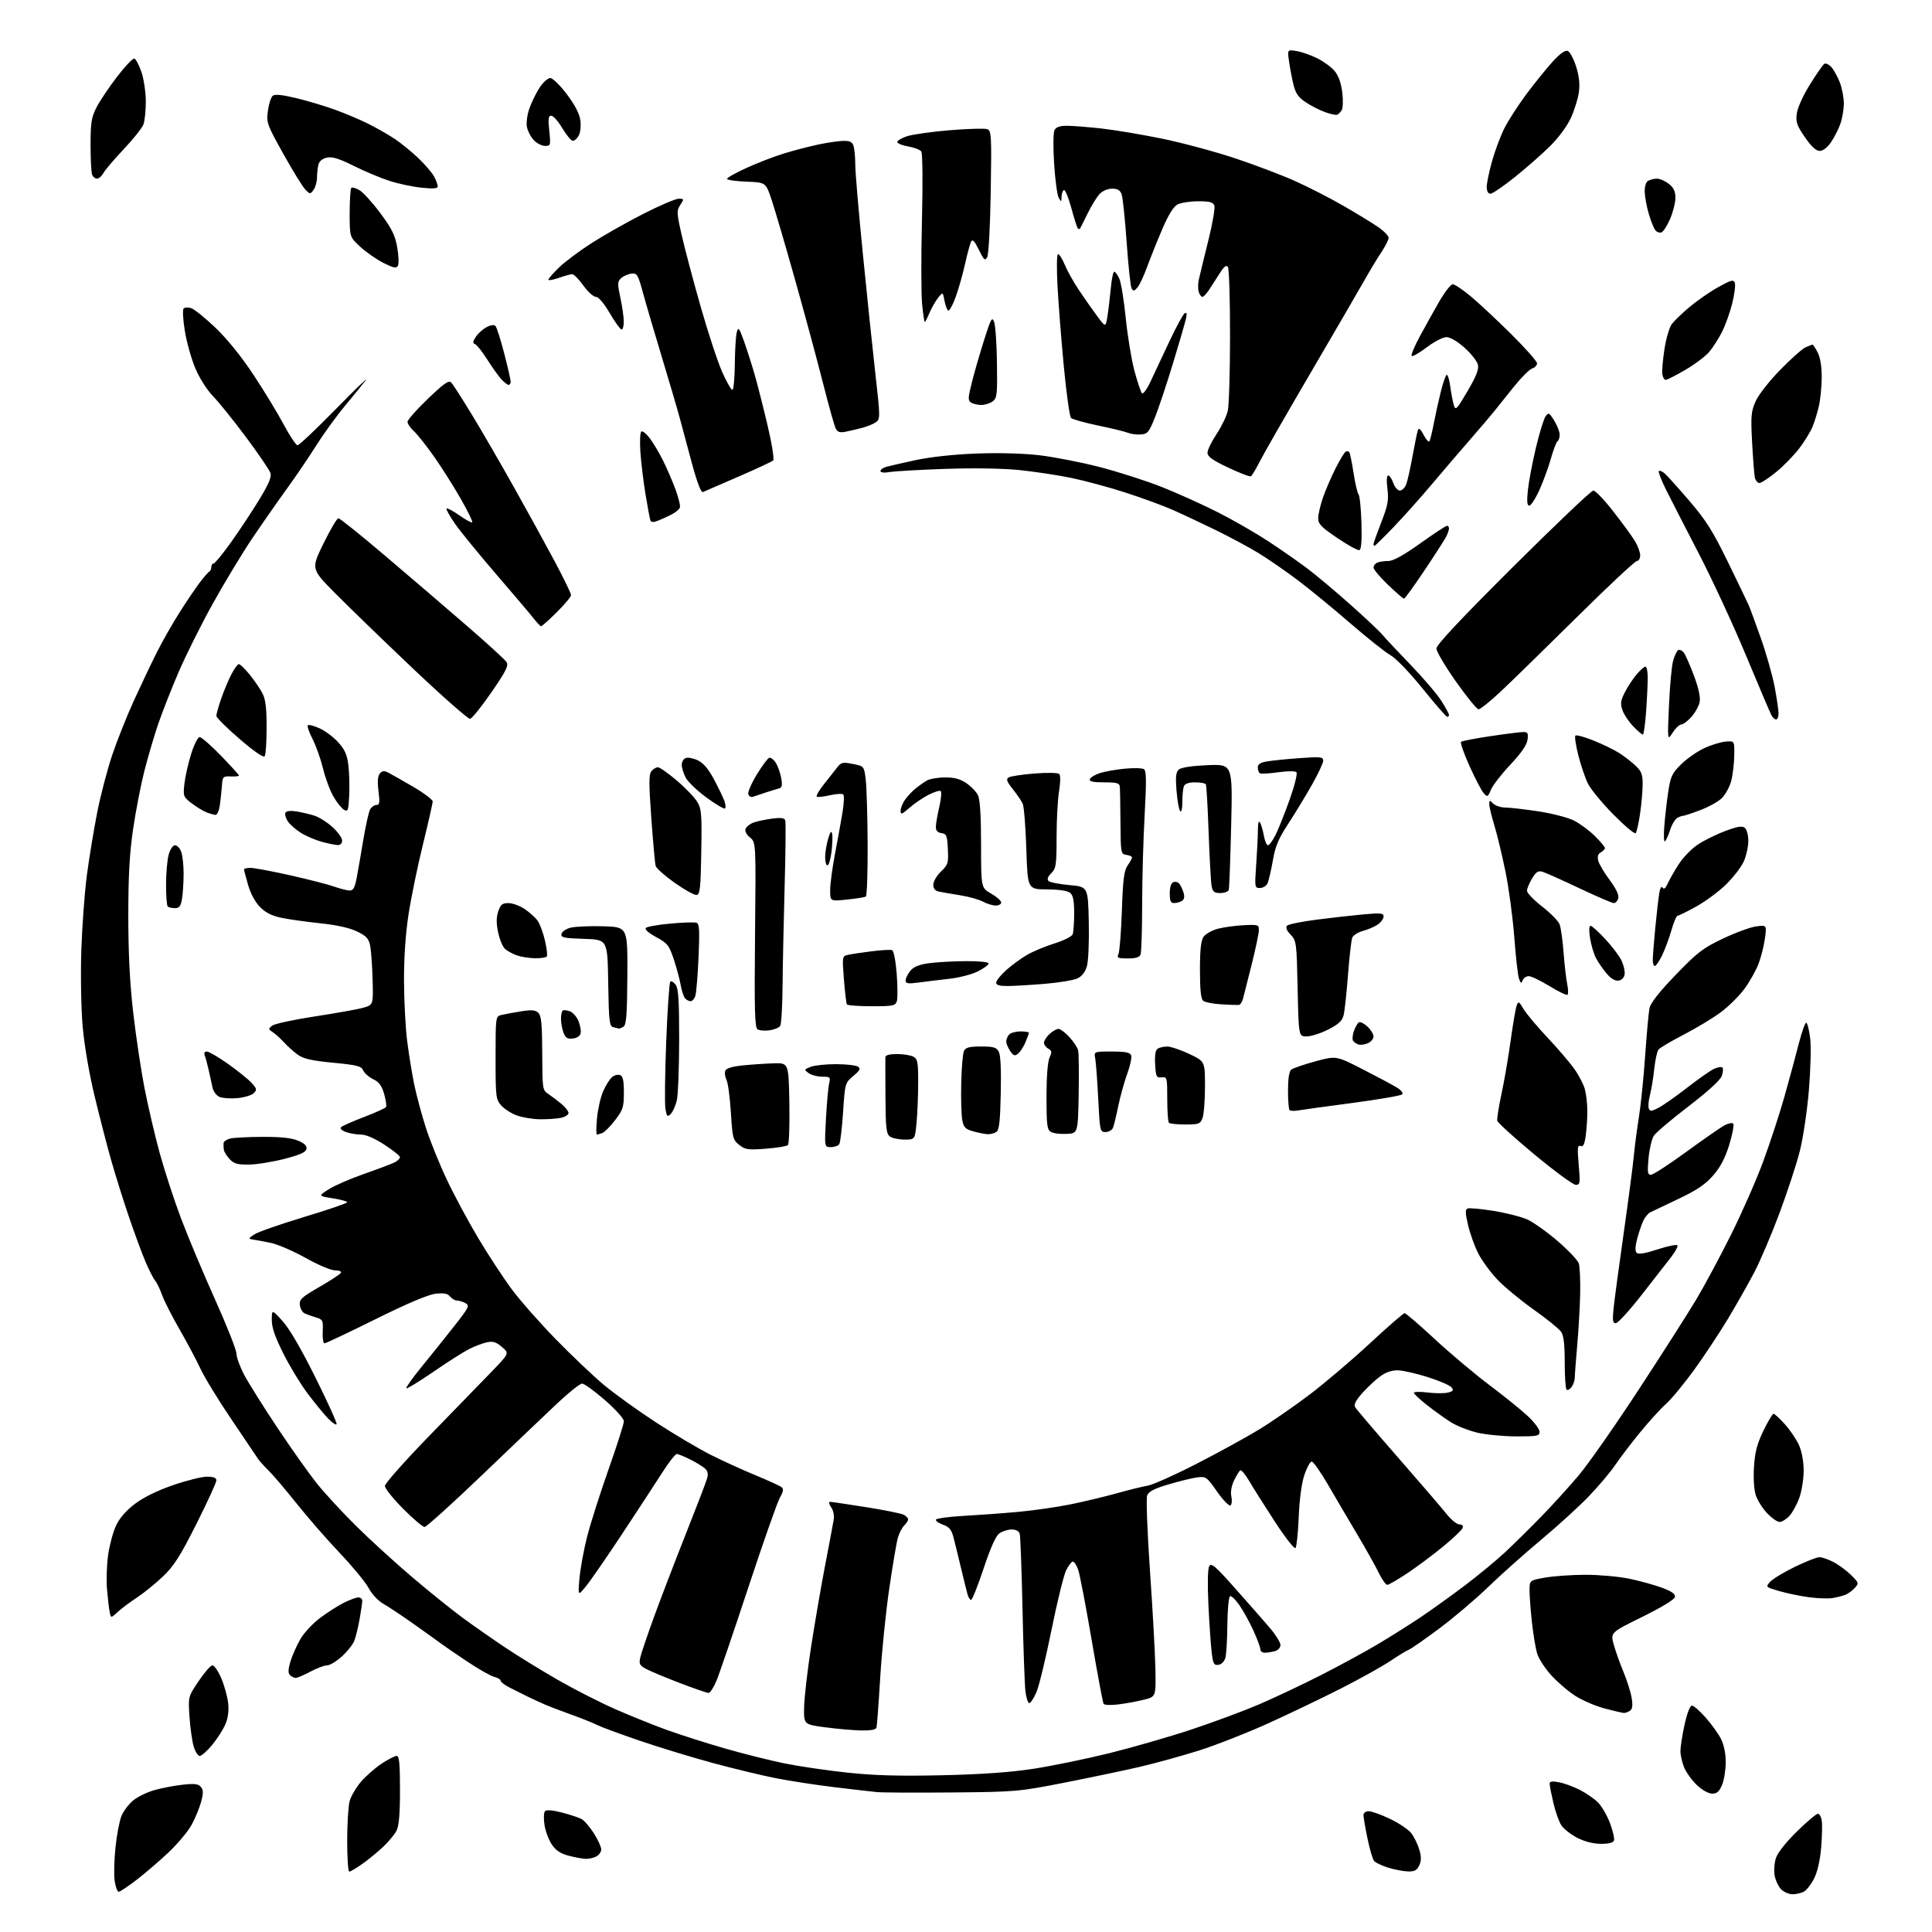 <?xml version="1.0" encoding="UTF-8" standalone="no"?>
<svg 
  version="1.1" 
  xmlns="http://www.w3.org/2000/svg" 
  xmlns:xlink="http://www.w3.org/1999/xlink" 
  xmlns:svg="http://www.w3.org/2000/svg"
  xmlns:rdf="http://www.w3.org/1999/02/22-rdf-syntax-ns#"
  xmlns:cc="http://creativecommons.org/ns#"
  xmlns:dc="http://purl.org/dc/elements/1.1/"
  viewBox="0 0 768 768"
  width="768"
  height="768"
>
<style>svg {background-color: white; }</style>"
<path stroke="none" fill="black" fill-rule="evenodd" d="M712.57,753.00C711.15,753.00 709.13,752.13 708.06,751.06C706.99,749.99 705.82,747.54 705.46,745.62C705.10,743.70 705.33,740.53 705.97,738.58C706.68,736.45 710.00,732.25 714.32,728.02C718.27,724.16 722.01,721.00 722.64,721.00C723.26,721.00 723.96,722.27 724.19,723.83C724.42,725.38 724.29,730.25 723.92,734.64C723.49,739.64 722.44,744.18 721.11,746.78C719.95,749.06 718.12,751.40 717.06,751.97C716.00,752.53 713.98,753.00 712.57,753.00zM47.19,752.00C46.66,752.00 45.94,750.09 45.59,747.75C45.24,745.41 45.38,739.41 45.90,734.40C46.42,729.40 47.50,723.75 48.29,721.85C49.08,719.96 51.13,717.22 52.85,715.78C54.57,714.33 58.34,712.47 61.24,711.64C64.13,710.80 69.22,709.82 72.54,709.46C77.33,708.93 78.84,709.11 79.85,710.32C80.84,711.52 80.87,712.78 79.97,716.17C79.34,718.55 77.65,722.66 76.22,725.31C74.79,727.95 70.66,732.91 67.04,736.32C63.43,739.73 57.70,744.65 54.31,747.26C50.92,749.87 47.72,752.00 47.19,752.00zM138.85,744.00C138.38,744.00 138.00,738.49 138.01,731.75C138.01,725.01 138.46,717.90 139.00,715.93C139.55,713.97 141.57,710.53 143.49,708.28C145.41,706.04 149.09,702.80 151.67,701.10C154.24,699.39 156.94,698.00 157.67,698.00C158.71,698.00 159.00,700.95 159.00,711.55C159.00,721.31 158.60,725.86 157.58,727.80C156.80,729.28 154.44,732.13 152.33,734.13C150.22,736.12 146.52,739.16 144.10,740.88C141.68,742.59 139.32,744.00 138.85,744.00zM559.77,743.93C557.97,743.89 554.42,743.22 551.88,742.44C549.34,741.65 546.79,740.45 546.22,739.76C545.65,739.07 544.46,735.03 543.59,730.79C542.72,726.55 542.00,722.39 542.00,721.54C542.00,720.64 542.88,720.00 544.11,720.00C545.27,720.00 549.07,721.36 552.56,723.03C556.04,724.69 559.82,727.23 560.95,728.66C562.08,730.10 563.52,733.01 564.16,735.14C565.03,738.04 565.03,739.63 564.18,741.50C563.29,743.45 562.33,743.98 559.77,743.93zM232.82,738.92C231.54,738.88 228.49,738.31 226.03,737.67C222.80,736.82 220.95,735.58 219.33,733.18C218.10,731.35 216.80,727.83 216.43,725.35C216.05,722.88 216.17,720.43 216.67,719.93C217.24,719.36 219.85,719.59 223.38,720.51C226.56,721.34 230.06,722.50 231.15,723.08C232.24,723.66 234.45,726.22 236.07,728.77C237.68,731.31 239.00,734.19 239.00,735.16C239.00,736.13 238.13,737.40 237.07,737.96C236.00,738.53 234.09,738.96 232.82,738.92zM636.28,732.95C633.26,732.92 629.81,732.03 626.90,730.51C624.38,729.20 621.56,726.98 620.65,725.59C619.74,724.19 618.32,720.23 617.51,716.78C616.70,713.32 616.02,709.89 616.01,709.14C616.00,708.11 616.90,707.95 619.69,708.47C621.73,708.85 625.44,710.20 627.95,711.48C630.46,712.75 633.73,715.01 635.22,716.50C636.71,717.99 638.87,721.71 640.01,724.76C641.16,727.82 641.86,730.92 641.58,731.66C641.24,732.53 639.39,732.98 636.28,732.95zM378.50,712.53C364.20,712.66 350.70,712.59 348.50,712.38C346.30,712.16 338.65,711.28 331.50,710.41C324.35,709.55 314.00,707.96 308.50,706.88C303.00,705.80 291.75,703.09 283.50,700.86C275.25,698.63 262.12,694.63 254.33,691.97C246.53,689.31 238.88,686.48 237.33,685.69C235.77,684.89 231.14,683.04 227.03,681.56C222.92,680.09 218.08,678.23 216.28,677.44C214.47,676.65 211.38,675.21 209.40,674.25C207.42,673.29 204.27,671.71 202.40,670.74C200.53,669.78 199.00,668.59 199.00,668.10C199.00,667.61 197.85,666.93 196.44,666.57C195.03,666.22 190.19,663.47 185.69,660.46C181.18,657.46 176.38,654.15 175.00,653.12C173.62,652.09 168.76,648.60 164.18,645.37C159.61,642.14 154.28,638.60 152.33,637.50C150.32,636.37 147.81,633.67 146.52,631.26C145.28,628.93 140.15,622.70 135.13,617.42C130.11,612.14 122.35,603.25 117.90,597.66C113.44,592.07 108.38,586.12 106.65,584.44C104.92,582.75 103.05,580.66 102.50,579.80C101.95,578.93 97.26,571.99 92.09,564.36C86.91,556.74 81.31,547.58 79.64,544.00C77.97,540.42 74.18,533.31 71.23,528.19C68.28,523.07 65.21,517.01 64.41,514.74C63.60,512.46 62.36,509.90 61.65,509.05C60.94,508.20 59.21,504.80 57.81,501.50C56.40,498.20 53.42,490.10 51.18,483.50C48.93,476.90 45.76,466.77 44.13,461.00C42.50,455.23 39.54,443.77 37.56,435.54C35.44,426.75 33.50,415.42 32.86,408.04C32.25,401.09 32.01,387.70 32.32,378.00C32.63,368.38 33.62,354.88 34.52,348.00C35.43,341.12 37.28,329.88 38.63,323.00C39.99,316.12 42.69,305.79 44.64,300.03C46.58,294.27 50.44,284.60 53.21,278.53C55.98,272.46 60.05,263.90 62.25,259.50C64.46,255.10 68.55,247.90 71.34,243.50C74.13,239.10 77.79,233.70 79.46,231.50C81.13,229.30 82.84,227.35 83.25,227.17C83.66,226.98 84.00,226.20 84.00,225.42C84.00,224.64 84.41,224.00 84.90,224.00C85.40,224.00 88.47,220.27 91.73,215.71C94.99,211.16 100.03,203.55 102.93,198.81C106.81,192.45 108.02,189.62 107.51,188.04C107.14,186.86 102.76,180.44 97.79,173.77C92.82,167.11 86.89,159.74 84.62,157.41C82.24,154.96 79.29,150.31 77.63,146.37C76.06,142.63 74.18,135.95 73.47,131.53C72.75,127.11 72.53,123.12 72.98,122.65C73.43,122.18 74.79,122.12 76.00,122.50C77.21,122.88 81.52,126.35 85.57,130.20C90.17,134.57 95.84,141.56 100.65,148.82C104.89,155.21 110.34,164.17 112.76,168.72C115.18,173.27 117.67,177.00 118.28,177.00C118.90,177.00 125.69,170.59 133.37,162.75C141.05,154.91 146.47,149.67 145.42,151.10C144.36,152.53 140.71,157.04 137.31,161.11C133.90,165.18 128.71,172.33 125.76,177.01C122.82,181.68 117.48,189.55 113.88,194.50C110.29,199.45 104.13,208.29 100.18,214.15C96.24,220.01 89.24,231.59 84.64,239.87C80.03,248.16 73.88,260.47 70.98,267.22C68.08,273.97 64.41,283.32 62.82,288.00C61.23,292.68 58.79,301.00 57.38,306.50C55.98,312.00 53.98,322.35 52.92,329.50C51.50,339.15 51.01,348.04 51.00,364.00C51.00,378.85 51.60,390.76 52.95,402.50C54.02,411.85 56.05,425.40 57.46,432.62C58.87,439.83 61.58,451.43 63.49,458.39C65.40,465.35 69.20,477.00 71.94,484.27C74.68,491.55 80.76,506.05 85.46,516.50C90.16,526.95 94.00,536.67 94.00,538.11C94.00,539.54 95.40,543.37 97.12,546.61C98.84,549.85 104.74,559.25 110.24,567.50C115.73,575.75 122.74,585.65 125.80,589.50C128.86,593.35 135.91,601.00 141.46,606.50C147.01,612.00 157.16,621.26 164.02,627.08C170.88,632.91 179.88,640.14 184.00,643.16C188.12,646.19 195.65,651.44 200.71,654.83C205.78,658.23 215.33,664.10 221.93,667.88C228.53,671.66 238.79,676.88 244.72,679.48C250.65,682.08 259.77,685.76 265.00,687.65C270.23,689.55 280.57,692.85 288.00,694.99C295.43,697.13 306.18,699.83 311.90,700.99C317.61,702.15 328.86,703.80 336.90,704.65C347.69,705.80 357.50,706.07 374.50,705.69C390.31,705.33 401.66,704.53 410.82,703.12C418.14,701.99 431.64,699.22 440.82,696.96C449.99,694.69 464.70,690.46 473.50,687.54C482.30,684.62 494.45,680.11 500.50,677.52C506.55,674.92 517.58,669.71 525.00,665.94C532.42,662.16 542.69,656.58 547.82,653.52C552.94,650.47 560.59,645.65 564.82,642.81C569.04,639.97 576.89,634.33 582.26,630.28C587.63,626.22 594.91,620.21 598.43,616.92C601.95,613.62 608.43,607.23 612.82,602.71C617.22,598.20 623.89,590.84 627.66,586.36C631.42,581.89 642.12,566.59 651.43,552.36C660.74,538.14 671.02,522.04 674.27,516.59C677.52,511.14 683.69,499.66 687.97,491.09C692.26,482.52 698.03,469.43 700.79,462.00C703.54,454.57 707.38,442.88 709.32,436.00C711.26,429.12 713.85,419.58 715.07,414.78C716.29,409.98 717.64,406.28 718.07,406.55C718.51,406.81 719.18,409.61 719.58,412.77C719.98,415.92 719.74,425.20 719.06,433.38C718.38,441.57 716.75,452.48 715.44,457.63C714.14,462.78 710.50,473.86 707.37,482.25C704.24,490.64 699.74,501.20 697.38,505.72C695.01,510.24 690.30,518.57 686.90,524.22C683.51,529.87 677.44,539.03 673.43,544.57C669.41,550.11 664.39,556.19 662.27,558.07C660.14,559.96 655.46,565.10 651.87,569.50C648.28,573.90 643.83,579.75 641.97,582.50C640.12,585.25 635.43,590.80 631.55,594.84C627.67,598.87 619.10,606.68 612.50,612.19C605.90,617.70 596.45,626.13 591.50,630.93C586.55,635.72 577.78,643.15 572.02,647.44C566.25,651.73 560.85,655.49 560.02,655.79C559.18,656.10 555.86,658.12 552.63,660.29C549.40,662.46 540.63,667.35 533.13,671.16C525.63,674.97 512.63,681.20 504.24,685.01C495.84,688.82 483.47,693.68 476.74,695.82C470.01,697.95 459.32,700.90 453.00,702.37C446.68,703.83 433.18,706.67 423.00,708.66C404.96,712.20 403.85,712.30 378.50,712.53zM680.62,713.00C679.18,713.00 676.65,711.59 674.58,709.64C672.62,707.79 670.34,704.65 669.51,702.67C668.68,700.69 668.00,697.71 668.00,696.06C668.00,694.41 668.74,689.67 669.65,685.53C670.65,681.01 671.81,678.00 672.57,678.00C673.26,678.00 675.71,680.14 678.02,682.75C680.32,685.36 683.06,689.17 684.10,691.21C685.29,693.54 686.00,696.99 686.00,700.49C686.00,703.56 685.35,707.62 684.55,709.53C683.45,712.17 682.51,713.00 680.62,713.00zM79.43,698.00C78.69,698.00 77.60,696.31 76.99,694.25C76.38,692.19 75.63,686.90 75.33,682.50C74.78,674.50 74.78,674.50 78.97,668.25C81.28,664.81 83.75,662.00 84.46,662.00C85.17,662.00 86.73,664.28 87.93,667.06C89.13,669.85 90.36,674.24 90.67,676.83C91.04,679.97 90.70,682.78 89.65,685.30C88.78,687.38 86.42,691.09 84.41,693.54C82.40,695.99 80.16,698.00 79.43,698.00zM342.28,687.88C339.10,687.81 332.68,687.25 328.00,686.63C319.50,685.50 319.50,685.50 319.65,678.50C319.74,674.65 320.99,663.85 322.44,654.50C323.89,645.15 326.37,630.75 327.95,622.50C329.54,614.25 331.07,606.10 331.36,604.40C331.69,602.48 331.32,600.47 330.39,599.15C329.55,597.95 329.35,597.00 329.93,597.00C330.50,597.00 336.94,597.95 344.24,599.11C351.53,600.26 358.29,601.63 359.25,602.14C360.21,602.65 361.00,603.47 361.00,603.96C361.00,604.46 360.29,605.56 359.43,606.43C358.57,607.29 357.44,609.46 356.92,611.25C356.40,613.04 354.86,622.15 353.49,631.50C352.12,640.85 350.50,656.83 349.89,667.00C349.28,677.17 348.62,686.06 348.42,686.75C348.18,687.58 346.14,687.96 342.28,687.88zM645.50,680.93C644.95,680.90 641.55,680.12 637.95,679.17C634.35,678.23 629.06,675.96 626.20,674.13C623.34,672.29 618.98,668.55 616.52,665.81C614.06,663.08 611.57,659.19 610.99,657.17C610.40,655.15 609.50,649.67 608.98,645.00C608.46,640.33 608.03,634.63 608.02,632.35C608.00,628.21 608.00,628.21 614.33,627.10C617.81,626.50 625.03,626.00 630.37,626.00C635.71,626.00 643.51,626.71 647.70,627.57C651.89,628.44 657.74,630.05 660.71,631.17C664.61,632.62 666.03,633.65 665.81,634.84C665.62,635.84 660.49,638.96 652.84,642.73C640.17,648.97 640.17,648.97 641.49,653.73C642.21,656.36 643.96,661.28 645.38,664.67C646.79,668.06 648.25,672.72 648.62,675.02C649.11,678.08 648.91,679.44 647.89,680.09C647.13,680.57 646.05,680.95 645.50,680.93zM444.57,677.53C441.64,677.90 438.99,677.80 438.69,677.31C438.39,676.82 436.26,665.42 433.96,651.96C431.66,638.51 429.26,625.99 428.64,624.15C428.01,622.31 427.05,620.79 426.50,620.76C425.95,620.74 424.72,622.34 423.76,624.32C422.81,626.30 420.18,637.05 417.93,648.21C415.67,659.37 412.99,670.41 411.97,672.75C410.95,675.09 409.68,677.00 409.15,677.00C408.62,677.00 407.93,674.86 407.62,672.25C407.31,669.64 406.79,654.90 406.46,639.50C406.13,624.10 405.63,610.71 405.36,609.75C405.05,608.64 403.88,608.00 402.16,608.00C400.66,608.00 398.48,608.67 397.31,609.50C395.87,610.51 393.80,615.08 391.00,623.50C388.71,630.37 386.47,636.00 386.03,636.00C385.59,636.00 384.95,634.99 384.60,633.75C384.25,632.51 383.05,627.67 381.94,623.00C380.83,618.33 379.48,612.85 378.95,610.84C378.22,608.10 377.23,606.93 374.99,606.15C373.34,605.57 372.00,604.67 372.00,604.15C372.00,603.62 376.84,602.93 382.75,602.61C388.66,602.28 398.53,601.56 404.67,601.00C410.81,600.45 420.26,599.08 425.67,597.98C431.08,596.87 439.32,594.90 444.00,593.59C448.68,592.28 454.20,590.92 456.28,590.56C458.36,590.19 467.09,586.29 475.68,581.87C484.27,577.46 495.40,571.36 500.40,568.31C505.41,565.27 514.45,559.02 520.50,554.44C526.55,549.86 537.35,540.68 544.50,534.05C551.64,527.42 557.88,522.00 558.36,522.00C558.83,522.00 564.23,526.65 570.36,532.33C576.49,538.01 586.23,546.20 592.00,550.54C597.77,554.87 604.64,560.41 607.25,562.85C609.86,565.28 612.00,568.11 612.00,569.14C612.00,570.82 611.11,571.00 602.75,570.99C597.66,570.98 590.69,570.31 587.25,569.50C583.81,568.69 579.08,566.82 576.75,565.35C574.41,563.88 570.16,560.83 567.31,558.59C564.45,556.34 562.09,554.13 562.06,553.68C562.03,553.23 564.47,553.16 567.48,553.54C570.50,553.92 574.14,553.93 575.57,553.57C577.71,553.03 577.96,552.66 576.97,551.47C576.31,550.67 572.11,548.86 567.63,547.44C563.16,546.03 557.86,544.81 555.87,544.73C553.46,544.63 551.09,545.39 548.87,546.97C547.01,548.28 543.78,551.28 541.67,553.62C539.01,556.59 538.09,558.34 538.67,559.35C539.13,560.15 546.72,569.06 555.54,579.15C564.36,589.24 573.10,599.41 574.96,601.75C576.81,604.09 579.15,606.00 580.14,606.00C581.29,606.00 581.74,606.52 581.39,607.43C581.09,608.22 577.61,611.52 573.67,614.77C569.73,618.01 563.35,622.77 559.51,625.33C555.67,627.90 552.04,630.00 551.46,630.00C550.88,630.00 549.36,627.86 548.09,625.25C546.83,622.64 542.98,615.77 539.55,610.00C536.12,604.23 530.89,595.34 527.94,590.25C524.98,585.16 522.05,581.00 521.43,581.00C520.81,581.00 519.51,583.36 518.53,586.25C517.42,589.53 516.57,595.82 516.27,603.00C516.00,609.33 515.42,614.89 514.98,615.37C514.53,615.84 510.84,611.12 506.77,604.87C502.69,598.61 498.11,591.36 496.59,588.75C495.06,586.14 493.46,584.22 493.03,584.48C492.60,584.75 491.48,586.57 490.55,588.53C489.49,590.77 489.10,593.16 489.49,594.95C489.83,596.52 489.66,598.09 489.11,598.43C488.56,598.77 486.17,596.30 483.80,592.93C479.66,587.04 479.37,586.83 475.84,587.30C473.82,587.57 468.72,588.81 464.50,590.07C458.82,591.75 456.61,592.90 456.01,594.47C455.56,595.65 456.07,609.04 457.14,624.55C458.21,639.92 459.18,657.45 459.29,663.49C459.50,674.48 459.50,674.48 454.70,675.67C452.07,676.33 447.51,677.17 444.57,677.53zM281.63,672.97C281.01,672.95 276.00,671.22 270.50,669.13C265.00,667.03 259.01,664.54 257.18,663.60C254.25,662.08 253.94,661.54 254.51,658.93C254.87,657.31 257.35,649.96 260.03,642.61C262.71,635.25 268.36,620.52 272.59,609.86C276.81,599.21 280.62,589.30 281.04,587.82C281.61,585.86 281.38,584.76 280.16,583.69C279.25,582.89 276.61,581.28 274.29,580.12C271.97,578.95 269.60,578.00 269.02,578.00C268.44,578.00 265.88,581.26 263.34,585.25C260.79,589.24 253.66,600.15 247.48,609.50C241.30,618.85 234.78,628.30 232.98,630.50C229.73,634.50 229.73,634.50 230.35,627.41C230.70,623.51 232.06,616.08 233.37,610.91C234.69,605.73 238.52,593.70 241.88,584.17C245.25,574.64 248.00,566.00 248.00,564.99C248.00,563.93 244.76,560.31 240.47,556.57C236.33,552.96 232.25,550.00 231.40,550.00C230.56,550.00 226.19,553.47 221.69,557.70C217.18,561.94 203.73,574.76 191.80,586.20C179.86,597.64 169.50,607.00 168.77,607.00C168.05,607.00 164.20,603.73 160.22,599.73C156.25,595.73 153.00,591.66 153.00,590.69C153.00,589.71 160.97,580.72 170.71,570.71C180.45,560.69 191.58,549.23 195.45,545.24C202.48,537.97 202.48,537.97 199.54,535.45C197.22,533.46 195.96,533.07 193.55,533.59C191.87,533.95 188.70,535.15 186.50,536.26C184.30,537.37 177.89,541.44 172.26,545.32C166.63,549.19 161.80,552.14 161.53,551.86C161.26,551.59 163.95,547.80 167.52,543.43C171.09,539.07 176.91,531.80 180.47,527.27C186.43,519.70 186.79,518.96 185.04,518.02C183.99,517.46 182.48,517.00 181.69,517.00C180.89,517.00 179.64,516.28 178.91,515.39C177.92,514.19 176.45,513.91 173.11,514.29C170.21,514.62 161.87,518.15 149.27,524.40C138.62,529.68 129.49,534.00 128.98,534.00C128.48,534.00 128.16,531.88 128.28,529.28C128.49,524.83 128.33,524.51 125.50,523.67C123.85,523.17 121.83,522.44 121.00,522.03C120.17,521.63 119.36,520.16 119.20,518.77C118.93,516.55 119.88,515.67 126.88,511.63C131.27,509.10 135.15,506.57 135.49,506.01C135.86,505.42 134.92,505.00 133.22,505.00C131.60,505.00 126.41,502.81 121.44,500.02C116.56,497.29 110.30,494.59 107.53,494.03C104.76,493.48 101.60,492.89 100.50,492.73C98.66,492.45 98.71,492.29 101.11,490.69C102.54,489.74 111.43,486.63 120.86,483.78C130.29,480.94 138.00,478.30 138.00,477.92C138.00,477.54 135.41,476.83 132.25,476.34C126.50,475.44 126.50,475.44 130.65,472.77C132.94,471.30 139.36,468.51 144.91,466.58C150.47,464.64 155.91,462.58 157.01,462.00C158.10,461.41 159.00,460.51 159.00,459.99C159.00,459.48 156.21,457.24 152.80,455.03C148.80,452.43 145.45,451.00 143.37,451.00C141.59,451.00 138.90,450.53 137.40,449.96C135.80,449.35 135.05,448.57 135.59,448.05C136.09,447.57 140.20,445.76 144.73,444.02C149.26,442.29 153.19,440.51 153.46,440.07C153.73,439.63 153.39,437.30 152.71,434.88C151.77,431.59 150.69,430.13 148.36,429.00C146.66,428.18 144.87,426.60 144.38,425.51C143.62,423.79 141.95,423.36 132.42,422.45C123.98,421.64 120.65,420.89 118.42,419.30C116.82,418.15 114.33,415.92 112.90,414.35C111.46,412.78 109.44,410.95 108.40,410.29C106.63,409.15 106.61,408.98 108.19,407.72C109.11,406.98 116.76,405.33 125.19,404.04C133.61,402.76 142.28,401.20 144.44,400.58C148.39,399.44 148.39,399.44 148.12,389.47C147.97,383.99 147.54,377.93 147.16,376.00C146.60,373.12 145.68,372.11 141.99,370.30C139.09,368.88 133.97,367.73 127.50,367.04C122.00,366.46 115.04,365.49 112.03,364.88C108.17,364.09 105.65,362.85 103.43,360.63C101.49,358.69 99.65,355.31 98.64,351.84C97.74,348.73 97.00,345.92 97.00,345.60C97.00,345.27 98.18,345.00 99.62,345.00C101.06,345.00 108.15,346.33 115.37,347.95C122.59,349.57 130.47,351.59 132.88,352.45C135.28,353.30 138.06,354.00 139.05,354.00C140.44,354.00 141.08,352.78 141.83,348.75C142.37,345.86 143.56,339.02 144.47,333.55C145.39,328.09 146.57,322.80 147.10,321.80C147.64,320.81 148.76,320.00 149.61,320.00C150.89,320.00 151.03,319.08 150.46,314.49C149.98,310.71 150.15,308.52 150.99,307.51C151.94,306.37 152.68,306.28 154.36,307.14C155.53,307.74 159.99,310.27 164.25,312.76C168.51,315.25 172.00,317.87 172.00,318.59C172.00,319.31 170.25,327.01 168.12,335.70C165.98,344.39 163.41,356.90 162.39,363.50C161.21,371.21 160.57,380.68 160.60,390.00C160.63,397.98 161.20,408.77 161.88,414.00C162.55,419.23 163.79,426.88 164.64,431.00C165.48,435.12 167.53,442.77 169.19,448.00C170.85,453.23 174.64,462.63 177.61,468.90C180.57,475.17 186.23,485.70 190.19,492.31C194.14,498.92 200.06,507.96 203.36,512.41C206.65,516.86 214.56,525.84 220.92,532.36C227.29,538.88 235.88,547.03 240.00,550.48C244.12,553.93 253.40,560.61 260.61,565.33C267.83,570.04 277.73,575.91 282.61,578.36C287.50,580.81 295.55,584.48 300.50,586.51C305.45,588.55 310.03,590.65 310.68,591.17C311.57,591.89 311.41,592.91 310.03,595.31C309.02,597.07 303.38,613.12 297.48,631.00C291.58,648.88 285.86,665.64 284.76,668.25C283.66,670.86 282.25,672.99 281.63,672.97zM117.55,667.00C116.92,667.00 115.90,666.50 115.28,665.88C114.46,665.06 114.51,663.61 115.48,660.39C116.21,657.99 117.99,653.99 119.44,651.51C120.89,649.03 124.43,645.25 127.29,643.11C130.16,640.97 134.39,638.27 136.71,637.11C139.03,635.95 141.61,635.00 142.46,635.00C143.31,635.00 144.00,635.59 144.00,636.32C144.00,637.04 143.53,640.30 142.96,643.57C142.38,646.83 141.43,650.73 140.84,652.24C140.25,653.75 138.02,656.56 135.88,658.49C133.74,660.42 131.12,662.00 130.05,662.00C128.98,662.00 125.99,663.12 123.40,664.50C120.82,665.88 118.18,667.00 117.55,667.00zM484.35,661.80C482.55,662.06 482.21,661.42 481.66,656.80C481.31,653.89 480.72,645.39 480.36,637.92C479.97,629.71 480.09,623.66 480.68,622.61C481.50,621.14 483.06,622.47 491.07,631.49C496.26,637.32 502.41,644.34 504.75,647.08C507.09,649.83 509.00,652.91 509.00,653.92C509.00,654.99 508.05,656.02 506.75,656.37C505.51,656.70 503.71,656.98 502.75,656.99C501.79,656.99 501.00,656.38 501.00,655.62C501.00,654.86 499.80,651.60 498.34,648.37C496.88,645.14 494.38,640.58 492.78,638.23C491.18,635.88 489.45,634.22 488.94,634.54C488.42,634.86 487.96,639.93 487.90,645.81C487.85,651.69 487.49,657.62 487.11,659.00C486.70,660.46 485.56,661.62 484.35,661.80zM46.80,640.78C44.11,643.27 44.11,643.27 43.61,640.89C43.34,639.57 42.86,635.52 42.55,631.88C42.23,628.24 42.43,622.05 42.98,618.12C43.54,614.20 44.96,608.93 46.14,606.42C47.55,603.42 50.15,600.44 53.67,597.78C57.08,595.21 62.61,592.50 68.77,590.37C74.12,588.53 80.19,587.01 82.25,587.01C84.93,587.00 86.00,587.43 86.00,588.51C86.00,589.34 82.44,597.11 78.09,605.76C71.67,618.53 69.17,622.46 64.84,626.61C61.90,629.42 57.25,633.20 54.50,635.01C51.75,636.82 48.29,639.41 46.80,640.78zM728.50,635.25C726.85,635.54 722.66,635.39 719.19,634.94C715.72,634.48 710.39,633.38 707.34,632.50C701.83,630.89 701.81,630.87 703.65,628.80C704.67,627.66 709.08,624.99 713.45,622.86C717.82,620.74 722.22,619.00 723.24,619.00C724.25,619.00 726.75,619.86 728.79,620.91C730.83,621.96 733.97,624.28 735.78,626.06C738.94,629.18 738.99,629.35 737.28,631.26C736.30,632.34 734.60,633.57 733.50,633.99C732.40,634.40 730.15,634.97 728.50,635.25zM707.42,605.00C706.49,605.00 704.26,603.43 702.45,601.52C700.64,599.60 698.62,596.39 697.96,594.39C697.24,592.19 696.95,587.70 697.24,583.12C697.61,577.20 698.45,573.99 700.98,568.75C702.78,565.04 704.59,562.00 705.01,562.00C705.43,562.00 707.44,563.85 709.48,566.11C711.53,568.38 714.04,572.09 715.08,574.36C716.23,576.90 716.97,580.82 716.98,584.50C717.00,587.80 716.23,592.69 715.27,595.36C714.31,598.03 712.53,601.30 711.31,602.61C710.09,603.92 708.34,605.00 707.42,605.00zM133.80,566.10C133.62,566.64 132.06,565.60 130.34,563.79C128.62,561.98 124.95,557.49 122.19,553.81C119.43,550.14 115.11,543.00 112.59,537.96C109.29,531.37 108.01,527.63 108.04,524.65C108.08,520.50 108.08,520.50 112.29,525.11C114.98,528.05 119.68,536.10 125.31,547.42C130.16,557.15 133.98,565.56 133.80,566.10zM624.72,551.36C624.02,552.33 623.12,552.79 622.72,552.39C622.33,551.99 622.00,547.12 622.00,541.56C622.00,534.29 621.59,530.86 620.53,529.35C619.72,528.20 614.81,524.23 609.60,520.54C604.39,516.85 597.90,511.47 595.17,508.58C592.44,505.70 589.03,501.02 587.59,498.19C586.16,495.35 584.35,490.30 583.57,486.96C582.43,482.06 582.40,480.78 583.43,480.39C584.13,480.12 588.77,480.55 593.74,481.35C598.71,482.15 604.74,483.69 607.14,484.77C609.54,485.85 614.95,489.70 619.17,493.33C623.39,496.96 627.18,500.95 627.59,502.21C627.99,503.47 628.25,508.77 628.15,514.00C628.05,519.22 627.53,528.45 626.99,534.50C626.46,540.55 626.01,546.43 626.01,547.56C626.00,548.69 625.43,550.40 624.72,551.36zM642.30,526.00C641.06,526.00 640.92,524.93 641.46,519.75C641.83,516.31 643.63,502.93 645.47,490.00C647.31,477.07 649.11,463.35 649.47,459.50C649.83,455.65 650.74,448.68 651.50,444.00C652.25,439.32 653.37,428.39 653.97,419.70C654.58,411.01 655.35,402.51 655.69,400.81C656.11,398.71 659.47,394.42 666.09,387.55C674.77,378.54 676.90,376.91 684.89,373.11C689.85,370.75 695.79,368.57 698.10,368.26C702.30,367.70 702.30,367.70 701.60,372.97C701.21,375.87 700.07,380.43 699.06,383.09C698.04,385.76 695.51,390.27 693.42,393.11C691.33,395.95 687.05,400.18 683.90,402.49C680.76,404.81 674.16,408.78 669.24,411.32C664.32,413.86 659.83,416.52 659.28,417.22C658.72,417.92 657.95,421.43 657.58,425.00C657.20,428.57 656.44,433.23 655.88,435.35C655.32,437.47 655.11,439.85 655.42,440.64C655.88,441.85 656.46,441.82 659.23,440.40C661.03,439.48 666.17,435.88 670.65,432.39C675.13,428.90 679.97,425.51 681.40,424.86C682.84,424.21 684.32,423.98 684.69,424.36C685.07,424.73 684.95,426.24 684.44,427.70C683.85,429.37 678.91,433.88 671.20,439.79C664.44,444.97 658.24,450.23 657.43,451.47C656.62,452.71 655.67,456.71 655.33,460.36C654.81,465.96 654.95,467.00 656.26,467.00C657.12,467.00 663.37,462.95 670.16,458.00C676.95,453.05 683.79,448.29 685.36,447.42C686.94,446.54 688.57,446.21 688.99,446.66C689.40,447.12 688.68,450.91 687.39,455.09C685.70,460.53 683.87,464.00 680.91,467.37C677.79,470.91 674.40,473.18 667.14,476.61C661.84,479.11 656.83,481.50 656.00,481.92C655.17,482.34 653.96,483.77 653.31,485.10C652.66,486.43 651.55,489.65 650.85,492.25C649.99,495.48 649.91,497.31 650.61,498.01C651.31,498.71 654.00,498.26 659.07,496.60C663.16,495.26 666.65,494.58 666.83,495.09C667.02,495.59 665.86,497.69 664.27,499.75C662.67,501.81 657.41,508.56 652.58,514.75C647.75,520.94 643.12,526.00 642.30,526.00zM626.38,470.99C625.35,470.99 617.98,465.57 610.00,458.96C602.02,452.34 595.36,446.29 595.19,445.51C595.01,444.73 595.77,439.91 596.88,434.80C597.98,429.68 599.61,420.17 600.51,413.65C601.41,407.13 602.48,400.88 602.89,399.76C603.58,397.89 603.80,398.00 605.65,401.12C606.76,402.98 611.00,408.05 615.08,412.38C619.16,416.71 623.96,422.31 625.75,424.81C627.54,427.31 629.45,430.97 630.00,432.93C630.54,434.89 630.99,438.80 630.99,441.61C631.00,444.42 630.71,448.83 630.36,451.41C629.88,454.91 629.35,455.96 628.29,455.56C627.09,455.10 626.98,456.30 627.56,463.01C628.21,470.41 628.12,471.00 626.38,470.99zM98.92,462.94C94.38,462.99 92.96,462.58 91.26,460.75C90.11,459.51 89.08,457.82 88.97,457.00C88.86,456.18 88.82,454.99 88.88,454.36C88.95,453.73 90.13,452.93 91.50,452.59C92.88,452.24 98.68,451.94 104.39,451.92C111.56,451.89 115.90,452.35 118.46,453.42C121.05,454.50 122.06,455.49 121.82,456.73C121.58,458.04 119.26,459.07 113.00,460.69C108.32,461.89 101.99,462.91 98.92,462.94zM304.43,456.63C297.35,457.16 296.22,457.00 293.85,455.12C291.36,453.14 291.15,452.32 290.54,442.25C290.17,436.34 289.40,430.52 288.81,429.32C288.22,428.12 287.99,426.47 288.30,425.65C288.68,424.67 290.99,423.96 295.19,423.52C298.66,423.17 304.20,422.79 307.50,422.69C313.50,422.50 313.50,422.50 313.78,438.42C313.93,447.18 313.67,454.73 313.21,455.19C312.75,455.65 308.80,456.30 304.43,456.63zM330.30,456.00C327.72,456.00 327.72,456.00 328.33,444.75C328.67,438.56 329.23,432.26 329.59,430.75C330.20,428.16 330.03,428.00 326.81,428.00C324.92,428.00 322.51,427.36 321.44,426.57C319.57,425.20 319.60,425.11 322.32,424.07C323.86,423.48 328.36,423.01 332.32,423.02C336.27,423.02 340.18,423.46 341.00,423.98C342.24,424.77 341.94,425.41 339.20,427.72C335.93,430.48 335.90,430.59 335.14,442.04C334.72,448.38 334.04,454.12 333.63,454.79C333.22,455.45 331.72,456.00 330.30,456.00zM359.55,453.00C357.26,453.00 354.64,452.44 353.72,451.75C352.32,450.69 352.05,448.28 351.98,436.00C351.94,428.02 351.92,420.94 351.95,420.25C351.98,419.44 353.61,419.00 356.57,419.00C359.08,419.00 362.00,419.47 363.07,420.04C364.76,420.94 365.00,422.19 364.99,430.29C364.99,435.35 364.70,442.54 364.35,446.25C363.71,453.00 363.71,453.00 359.55,453.00zM237.27,451.00C236.96,451.00 236.99,448.06 237.32,444.47C237.66,440.88 238.77,436.05 239.80,433.72C240.83,431.40 242.42,428.89 243.32,428.14C244.23,427.39 245.66,427.04 246.49,427.36C247.62,427.79 248.00,429.55 248.00,434.32C248.00,440.07 247.65,441.17 244.55,445.23C242.65,447.71 240.37,450.03 239.47,450.37C238.57,450.72 237.58,451.00 237.27,451.00zM392.50,450.86C391.40,450.80 388.85,450.28 386.83,449.72C383.72,448.84 383.06,448.16 382.51,445.19C382.15,443.26 381.96,436.69 382.10,430.59C382.23,424.49 382.73,418.71 383.21,417.75C383.88,416.38 385.35,416.00 390.00,416.00C394.97,416.00 396.11,416.33 397.04,418.07C397.75,419.40 398.03,425.33 397.82,434.61C397.57,446.13 397.19,449.27 396.00,450.02C395.18,450.54 393.60,450.92 392.50,450.86zM424.00,450.74C421.52,450.88 418.71,450.52 417.75,449.95C416.23,449.04 416.00,447.22 416.00,436.00C416.00,428.07 416.46,422.08 417.20,420.45C418.23,418.20 418.15,417.67 416.70,416.85C415.77,416.33 415.00,415.27 415.00,414.49C415.00,413.71 415.98,412.16 417.19,411.04C418.39,409.92 419.99,409.00 420.74,409.00C421.50,409.00 423.45,410.46 425.09,412.25C426.73,414.04 428.30,416.40 428.57,417.50C428.85,418.60 428.94,426.48 428.79,435.00C428.50,450.50 428.50,450.50 424.00,450.74zM439.50,450.00C437.28,450.00 437.21,449.68 436.56,436.75C436.19,429.46 435.66,422.26 435.37,420.75C434.84,418.00 434.84,418.00 441.95,418.00C447.39,418.00 449.20,418.36 449.65,419.52C449.97,420.36 449.28,423.62 448.12,426.77C446.96,429.92 445.36,435.65 444.57,439.50C443.78,443.35 442.83,447.29 442.46,448.25C442.09,449.21 440.76,450.00 439.50,450.00zM471.19,447.00C467.97,447.00 465.03,446.70 464.67,446.33C464.30,445.97 464.00,441.70 464.00,436.85C464.00,428.29 463.93,428.03 461.75,428.26C459.70,428.48 459.47,428.03 459.19,423.09C458.98,419.45 459.31,417.42 460.19,416.86C460.91,416.40 462.62,416.02 464.00,416.02C465.38,416.01 469.31,417.33 472.75,418.96C479.00,421.92 479.00,421.92 479.00,431.89C479.00,437.38 478.56,443.02 478.02,444.43C477.13,446.79 476.56,447.00 471.19,447.00zM214.62,444.93C211.81,444.89 207.70,444.21 205.50,443.43C203.30,442.64 200.49,440.84 199.25,439.44C197.11,437.02 197.00,436.07 197.00,420.46C197.00,404.26 197.03,404.03 199.25,403.49C200.49,403.18 203.97,402.54 207.00,402.05C211.35,401.35 212.81,401.47 214.00,402.62C215.19,403.78 215.51,407.06 215.55,418.70C215.60,433.02 215.65,433.36 218.01,434.91C219.33,435.79 221.67,437.55 223.21,438.84C224.74,440.13 226.00,441.76 226.00,442.46C226.00,443.17 224.59,444.03 222.88,444.38C221.16,444.72 217.44,444.97 214.62,444.93zM266.65,442.78C265.31,444.12 265.08,443.91 264.53,440.89C264.19,439.03 264.32,427.02 264.82,414.22C265.32,401.42 266.05,390.62 266.45,390.22C266.84,389.83 267.80,390.38 268.58,391.44C269.70,392.97 269.99,397.67 269.98,413.44C269.96,424.47 269.55,435.25 269.05,437.39C268.55,439.53 267.47,441.96 266.65,442.78zM515.87,441.44C514.42,441.69 512.96,441.62 512.62,441.28C512.28,440.94 512.00,437.42 512.00,433.46C512.00,428.90 512.46,425.87 513.25,425.22C513.94,424.65 518.24,423.17 522.82,421.92C531.14,419.65 531.14,419.65 541.61,425.01C547.36,427.95 553.47,431.21 555.17,432.25C557.02,433.37 557.90,434.50 557.36,435.04C556.86,435.54 547.92,437.07 537.48,438.46C527.04,439.84 517.32,441.18 515.87,441.44zM94.44,436.52C91.72,436.78 88.50,436.56 87.28,436.04C86.04,435.51 84.80,433.86 84.47,432.29C84.15,430.76 83.47,427.65 82.96,425.38C82.45,423.11 81.75,420.52 81.41,419.63C81.01,418.59 81.31,418.00 82.24,418.00C83.03,418.00 86.79,420.20 90.59,422.88C94.39,425.56 98.60,428.95 99.94,430.40C102.12,432.75 102.22,433.21 100.88,434.55C100.06,435.37 97.16,436.26 94.44,436.52zM404.74,418.80C403.43,419.89 402.93,419.74 401.59,417.83C400.72,416.58 400.00,414.85 400.00,413.98C400.00,413.11 400.54,411.86 401.20,411.20C401.86,410.54 403.88,410.00 405.70,410.00C407.51,410.00 409.00,410.24 409.00,410.53C409.00,410.82 408.39,412.51 407.65,414.28C406.92,416.05 405.61,418.08 404.74,418.80zM543.75,414.69C542.51,415.24 540.83,415.47 540.00,415.20C539.17,414.92 538.21,414.25 537.85,413.71C537.50,413.16 537.65,411.43 538.20,409.85C538.75,408.28 539.64,406.73 540.17,406.39C540.71,406.06 542.24,406.82 543.57,408.07C544.91,409.32 546.00,411.10 546.00,412.01C546.00,412.93 544.99,414.13 543.75,414.69zM227.74,412.82C225.56,413.07 224.80,412.60 224.00,410.50C223.45,409.05 223.00,406.58 223.00,404.99C223.00,403.41 223.34,401.92 223.75,401.68C224.16,401.43 225.44,401.59 226.59,402.03C227.74,402.46 229.24,404.17 229.93,405.83C230.62,407.49 231.02,409.66 230.83,410.67C230.61,411.81 229.45,412.62 227.74,412.82zM519.41,412.00C516.24,412.00 516.24,412.00 515.83,393.04C515.44,374.68 515.35,374.00 513.03,371.53C511.41,369.80 510.96,368.64 511.64,367.96C512.20,367.40 517.57,366.32 523.58,365.55C529.58,364.78 537.99,363.84 542.25,363.46C548.90,362.86 550.00,362.99 550.00,364.33C550.00,365.18 548.99,366.60 547.75,367.47C546.51,368.34 543.86,369.49 541.85,370.04C539.85,370.58 537.90,371.80 537.53,372.76C537.16,373.72 536.40,380.35 535.85,387.50C535.31,394.65 534.53,401.85 534.12,403.50C533.56,405.82 532.17,407.12 527.99,409.25C525.02,410.76 521.16,412.00 519.41,412.00zM305.92,409.57C304.04,409.85 301.89,409.66 301.14,409.16C300.03,408.42 299.85,401.62 300.14,371.54C300.50,334.83 300.50,334.83 298.14,332.92C296.74,331.78 296.02,330.39 296.37,329.49C296.69,328.65 298.07,327.54 299.44,327.02C300.80,326.50 304.12,325.79 306.81,325.43C310.49,324.94 311.81,325.12 312.15,326.14C312.40,326.89 312.29,338.75 311.90,352.50C311.52,366.25 311.15,384.02 311.08,392.00C311.02,399.98 310.60,407.08 310.15,407.79C309.71,408.49 307.80,409.30 305.92,409.57zM246.00,408.87C245.72,408.81 244.72,408.56 243.77,408.32C242.24,407.91 242.02,405.98 241.77,390.68C241.50,373.50 241.50,373.50 232.18,373.21C224.16,372.96 222.91,372.69 223.19,371.27C223.36,370.37 224.98,369.24 226.78,368.78C228.58,368.31 234.43,368.06 239.78,368.21C249.50,368.50 249.50,368.50 249.38,387.86C249.29,403.16 248.98,407.40 247.88,408.09C247.12,408.57 246.28,408.92 246.00,408.87zM346.49,400.00C341.34,400.00 336.91,399.66 336.65,399.25C336.40,398.84 335.87,394.36 335.47,389.30C334.76,380.18 334.77,380.10 337.12,379.57C338.43,379.27 342.65,378.63 346.50,378.15C350.35,377.66 354.01,377.46 354.63,377.69C355.27,377.93 356.05,381.96 356.45,387.04C356.83,391.95 356.86,396.87 356.51,397.98C355.92,399.82 355.02,400.00 346.49,400.00zM492.50,399.47C491.95,399.54 488.82,399.44 485.53,399.24C482.25,399.05 478.99,398.41 478.28,397.82C477.38,397.07 477.00,393.46 477.00,385.60C477.00,377.45 477.39,373.88 478.46,372.36C479.26,371.22 481.85,369.78 484.21,369.17C486.57,368.56 491.20,367.93 494.50,367.78C500.33,367.51 500.50,367.57 500.40,370.00C500.34,371.38 499.05,377.45 497.54,383.50C496.02,389.55 494.49,395.59 494.14,396.92C493.79,398.25 493.05,399.40 492.50,399.47zM274.51,398.00C273.81,398.00 272.80,397.44 272.25,396.75C271.71,396.06 270.95,393.70 270.57,391.50C270.19,389.30 268.96,384.73 267.84,381.35C265.98,375.75 265.36,374.97 260.81,372.49C257.77,370.84 256.18,369.42 256.74,368.86C257.25,368.35 261.68,367.57 266.58,367.13C271.49,366.68 276.12,366.54 276.89,366.82C278.01,367.22 278.16,369.77 277.69,380.41C277.37,387.61 276.81,394.51 276.44,395.75C276.07,396.99 275.20,398.00 274.51,398.00zM623.07,395.46C622.68,395.70 619.46,394.14 615.93,391.98C612.39,389.83 608.70,388.05 607.72,388.04C606.74,388.02 605.65,388.75 605.30,389.66C604.76,391.07 604.54,390.98 603.83,389.08C603.38,387.85 602.54,380.47 601.96,372.67C601.38,364.88 599.80,353.10 598.45,346.50C597.10,339.90 595.09,331.57 594.00,328.00C592.91,324.43 592.01,320.68 592.01,319.68C592.00,318.02 592.14,318.00 593.57,319.43C594.44,320.29 596.57,321.00 598.32,321.01C600.07,321.01 605.95,321.68 611.38,322.50C616.82,323.32 623.21,324.96 625.59,326.15C627.98,327.34 631.74,330.12 633.96,332.31C636.18,334.51 638.00,336.67 638.00,337.11C638.00,337.54 637.26,338.31 636.36,338.82C635.23,339.45 634.91,340.49 635.32,342.14C635.65,343.45 637.69,346.91 639.86,349.81C642.42,353.24 643.61,355.77 643.28,357.04C643.00,358.12 642.21,359.00 641.53,359.00C640.86,359.00 634.72,356.36 627.90,353.13C621.08,349.90 614.50,346.95 613.27,346.57C611.46,346.01 610.66,346.50 609.03,349.19C607.92,351.01 607.01,353.22 607.00,354.09C607.00,354.96 609.72,357.79 613.03,360.37C616.35,362.94 619.48,366.12 619.97,367.43C620.47,368.74 621.18,373.80 621.55,378.66C621.91,383.52 622.57,389.19 623.00,391.26C623.43,393.32 623.47,395.21 623.07,395.46zM400.75,391.96C397.35,391.99 396.00,391.61 396.00,390.62C396.00,389.86 397.74,387.66 399.88,385.73C402.01,383.81 405.73,381.07 408.15,379.65C410.57,378.23 415.53,376.15 419.17,375.03C422.81,373.90 426.06,372.28 426.40,371.41C426.73,370.54 427.00,366.78 427.00,363.04C427.00,358.05 426.58,355.89 425.41,354.92C424.41,354.09 420.97,353.58 416.16,353.55C408.50,353.50 408.50,353.50 407.98,337.50C407.70,328.70 407.05,320.60 406.55,319.50C406.05,318.40 404.27,315.79 402.60,313.69C400.20,310.67 399.86,309.71 400.94,309.04C401.70,308.57 406.33,307.87 411.24,307.48C416.25,307.08 420.57,307.17 421.07,307.67C421.60,308.20 421.56,311.02 420.99,314.53C420.45,317.81 420.01,326.01 420.01,332.75C420.00,343.86 419.80,345.20 417.90,347.10C416.51,348.49 416.14,349.54 416.79,350.19C417.34,350.74 421.10,351.48 425.14,351.84C432.50,352.50 432.50,352.50 432.81,366.50C432.98,374.30 432.65,382.09 432.06,384.09C431.38,386.45 430.08,388.11 428.26,388.95C426.74,389.65 421.00,390.60 415.50,391.07C410.00,391.53 403.36,391.93 400.75,391.96zM365.25,390.56C360.91,391.14 360.00,390.99 360.00,389.74C360.00,388.90 360.83,387.20 361.84,385.95C363.13,384.36 365.29,383.45 369.09,382.91C372.06,382.49 378.66,382.11 383.75,382.07C389.17,382.03 393.00,382.41 393.00,382.98C393.00,383.52 391.10,384.93 388.77,386.12C386.45,387.30 381.39,388.63 377.52,389.06C373.66,389.50 368.14,390.17 365.25,390.56zM643.38,389.80C642.00,390.00 640.34,389.01 638.60,386.93C637.13,385.19 635.23,382.42 634.39,380.78C633.54,379.15 632.50,375.60 632.07,372.90C631.60,369.93 631.67,368.00 632.25,368.00C632.77,368.00 635.39,370.36 638.08,373.25C640.77,376.14 643.68,379.98 644.55,381.79C645.42,383.60 645.99,386.07 645.81,387.29C645.62,388.65 644.68,389.62 643.38,389.80zM657.82,384.00C657.37,384.00 657.00,382.92 657.00,381.61C657.00,380.29 657.45,374.55 658.00,368.86C658.55,363.16 659.26,356.96 659.58,355.07C659.93,352.98 660.45,352.11 660.91,352.85C661.41,353.66 662.06,353.14 662.90,351.28C663.59,349.75 665.53,346.34 667.21,343.71C668.89,341.07 672.22,337.57 674.62,335.92C677.02,334.27 681.96,331.80 685.60,330.43C690.71,328.50 692.53,328.20 693.61,329.09C694.39,329.74 694.99,332.04 694.98,334.37C694.97,336.64 694.14,340.30 693.14,342.51C692.14,344.71 688.99,348.79 686.14,351.58C683.29,354.37 677.99,358.30 674.35,360.32C670.71,362.35 667.36,364.00 666.90,364.00C666.43,364.00 665.32,366.59 664.43,369.75C663.53,372.91 661.86,377.41 660.72,379.75C659.58,382.09 658.28,384.00 657.82,384.00zM212.69,380.92C210.39,380.88 207.15,380.37 205.50,379.79C203.85,379.21 201.74,378.08 200.81,377.27C199.88,376.46 198.63,373.52 198.04,370.74C197.25,367.08 197.26,364.75 198.05,362.34C198.97,359.55 199.64,359.00 202.13,359.00C203.77,359.00 206.70,360.08 208.64,361.40C210.58,362.72 212.88,364.82 213.75,366.06C214.62,367.30 215.91,370.80 216.62,373.83C217.32,376.87 217.67,379.72 217.39,380.18C217.11,380.63 215.00,380.96 212.69,380.92zM448.29,381.00C444.35,381.00 443.89,380.78 444.61,379.25C445.06,378.29 445.67,370.52 445.96,362.00C446.40,349.45 446.83,346.03 448.25,344.03C449.21,342.67 450.00,341.24 450.00,340.85C450.00,340.46 448.99,340.00 447.75,339.82C445.56,339.51 445.50,339.17 445.40,327.00C445.35,320.12 445.24,313.71 445.15,312.75C445.03,311.29 443.99,311.00 438.92,311.00C434.50,311.00 432.95,310.66 433.24,309.75C433.47,309.06 435.20,307.99 437.08,307.36C438.97,306.73 443.43,305.92 447.01,305.57C450.58,305.22 454.06,305.30 454.74,305.76C455.70,306.42 455.76,310.42 455.01,324.05C454.47,333.65 454.03,349.68 454.02,359.67C454.01,369.66 453.73,378.55 453.39,379.42C452.96,380.54 451.47,381.00 448.29,381.00zM69.54,361.00C68.32,361.00 67.03,360.70 66.67,360.33C66.30,359.97 66.00,356.03 66.01,351.58C66.01,347.14 66.48,341.81 67.05,339.75C67.66,337.58 68.72,336.00 69.57,336.00C70.38,336.00 71.49,337.15 72.02,338.57C72.56,339.98 73.00,343.91 72.99,347.32C72.98,350.72 72.70,355.19 72.36,357.25C71.86,360.26 71.30,361.00 69.54,361.00zM395.75,359.96C394.51,359.94 392.24,359.24 390.70,358.40C389.16,357.57 385.11,356.43 381.70,355.89C378.29,355.34 374.49,354.68 373.25,354.43C371.71,354.11 371.00,353.24 371.00,351.67C371.00,350.41 372.37,348.06 374.04,346.46C376.86,343.76 377.06,343.11 376.79,337.52C376.53,332.14 376.26,331.47 374.25,331.18C372.70,330.96 372.00,330.19 372.02,328.68C372.02,327.48 372.64,323.90 373.39,320.73C374.14,317.56 374.37,314.73 373.91,314.44C373.45,314.16 371.27,314.84 369.06,315.97C366.86,317.09 363.47,319.41 361.53,321.11C358.51,323.76 358.00,323.94 358.00,322.33C358.00,321.29 358.77,319.33 359.71,317.97C360.66,316.61 362.53,314.60 363.88,313.50C365.23,312.40 367.27,310.95 368.42,310.29C369.56,309.62 372.80,309.05 375.60,309.04C379.30,309.01 381.64,309.63 384.09,311.28C385.95,312.53 388.03,314.67 388.72,316.03C389.57,317.72 389.98,323.96 389.99,335.72C390.00,352.94 390.00,352.94 393.99,355.22C396.19,356.47 397.99,358.06 397.99,358.75C398.00,359.44 396.99,359.98 395.75,359.96zM466.75,358.98C465.38,359.00 465.00,358.15 465.00,355.11C465.00,352.66 465.53,351.01 466.43,350.67C467.21,350.37 468.28,350.65 468.80,351.31C469.33,351.96 470.08,353.57 470.48,354.87C470.97,356.45 470.76,357.54 469.86,358.11C469.11,358.58 467.71,358.98 466.75,358.98zM336.67,357.59C330.00,358.28 330.00,358.28 330.00,353.89C330.00,351.47 330.86,345.00 331.91,339.50C332.96,334.00 334.30,326.59 334.89,323.03C335.48,319.47 335.63,316.23 335.23,315.83C334.83,315.43 332.52,315.54 330.11,316.09C327.70,316.63 325.29,316.93 324.76,316.75C324.23,316.58 325.40,314.42 327.36,311.97C329.31,309.51 331.73,306.44 332.73,305.15C334.38,303.01 334.97,302.88 339.03,303.68C343.50,304.56 343.50,304.56 344.15,310.03C344.51,313.04 344.85,324.59 344.90,335.69C344.96,346.80 344.63,356.11 344.17,356.40C343.71,356.68 340.34,357.22 336.67,357.59zM276.98,355.77C276.15,355.93 272.24,353.78 268.29,351.00C264.35,348.22 260.90,345.17 260.63,344.22C260.37,343.28 259.59,334.76 258.91,325.30C257.90,311.31 257.91,307.82 258.96,306.55C259.66,305.70 260.82,305.00 261.52,305.00C262.23,305.00 265.56,307.33 268.93,310.19C272.31,313.04 275.96,316.82 277.06,318.59C278.87,321.53 279.02,323.31 278.77,338.65C278.54,352.74 278.25,355.52 276.98,355.77zM485.11,355.00C482.68,355.00 482.07,354.51 481.64,352.25C481.35,350.74 480.82,341.18 480.45,331.00C480.09,320.82 479.59,312.16 479.34,311.75C479.09,311.34 477.16,311.00 475.05,311.00C472.47,311.00 471.01,311.52 470.61,312.58C470.27,313.45 470.00,316.24 470.00,318.78C470.00,321.47 469.64,323.00 469.13,322.45C468.65,321.93 468.00,318.27 467.69,314.32C467.24,308.56 467.43,306.88 468.68,305.85C469.63,305.06 474.07,304.41 480.11,304.16C489.99,303.77 489.99,303.77 489.41,328.13C489.09,341.54 488.66,353.06 488.45,353.75C488.24,354.44 486.73,355.00 485.11,355.00zM500.82,353.00C498.77,353.00 498.72,352.70 499.35,343.85C499.71,338.81 500.01,332.62 500.03,330.10C500.05,327.08 500.35,326.01 500.90,327.00C501.36,327.82 502.05,330.19 502.42,332.25C502.79,334.31 503.51,336.00 504.02,336.00C504.54,336.00 505.88,334.20 507.00,332.00C508.12,329.80 510.66,323.46 512.63,317.91C514.66,312.21 515.84,307.44 515.35,306.95C514.86,306.46 511.69,306.48 508.06,306.99C504.53,307.49 501.27,307.67 500.82,307.39C500.37,307.11 500.00,306.07 500.00,305.07C500.00,303.73 501.04,303.09 503.99,302.62C506.18,302.27 512.03,301.69 516.99,301.34C525.02,300.77 526.00,300.88 526.00,302.38C526.00,303.31 523.97,307.65 521.48,312.03C519.00,316.41 514.77,323.36 512.08,327.48C508.16,333.48 506.94,336.42 505.94,342.24C505.25,346.23 504.29,350.29 503.81,351.25C503.32,352.21 501.98,353.00 500.82,353.00zM328.93,344.00C328.42,344.00 328.00,342.54 328.01,340.75C328.01,338.96 328.54,335.70 329.18,333.50C330.00,330.71 330.48,330.07 330.78,331.38C331.01,332.42 330.90,335.68 330.53,338.63C330.16,341.58 329.44,344.00 328.93,344.00zM134.25,335.93C133.29,335.90 130.45,335.31 127.95,334.64C125.45,333.96 121.71,332.37 119.65,331.09C117.59,329.82 115.21,327.72 114.36,326.43C113.52,325.14 113.13,323.60 113.49,323.01C113.89,322.37 115.63,322.19 117.83,322.55C119.85,322.89 123.02,323.63 124.88,324.20C126.74,324.77 130.00,326.81 132.13,328.74C134.26,330.66 136.00,333.08 136.00,334.12C136.00,335.27 135.32,335.97 134.25,335.93zM661.90,334.43C661.42,334.95 661.28,332.31 661.58,328.43C661.88,324.62 662.59,318.41 663.17,314.64C664.10,308.55 664.68,307.34 668.36,303.74C670.64,301.52 674.75,298.65 677.51,297.38C680.27,296.11 684.09,294.94 686.01,294.79C689.50,294.50 689.50,294.50 689.39,300.50C689.33,303.80 688.76,308.35 688.14,310.62C687.51,312.88 685.86,315.87 684.47,317.25C683.09,318.64 679.15,320.82 675.73,322.10C672.30,323.38 669.27,324.38 669.00,324.31C668.73,324.25 667.75,324.60 666.83,325.09C665.91,325.58 664.62,327.68 663.96,329.74C663.30,331.81 662.37,333.92 661.90,334.43zM650.19,331.21C649.77,331.63 645.78,328.27 641.31,323.74C636.85,319.21 632.31,313.70 631.23,311.50C630.14,309.30 628.43,304.26 627.42,300.29C626.41,296.33 625.88,292.79 626.25,292.42C626.61,292.05 629.87,292.94 633.49,294.39C637.11,295.84 641.74,298.10 643.79,299.42C645.83,300.74 648.74,303.01 650.25,304.45C652.50,306.60 653.00,307.94 652.98,311.79C652.97,314.38 652.51,319.64 651.95,323.48C651.40,327.32 650.60,330.80 650.19,331.21zM85.69,323.94C85.03,323.90 83.39,323.43 82.03,322.89C80.67,322.35 78.03,320.73 76.16,319.30C72.89,316.81 72.77,316.50 73.30,311.60C73.61,308.80 74.81,303.46 75.97,299.75C77.14,295.99 78.65,293.00 79.37,293.00C80.08,293.00 83.89,296.33 87.83,300.39C91.77,304.46 95.00,308.01 95.00,308.29C95.00,308.57 93.54,308.73 91.75,308.65C88.72,308.51 88.48,308.74 88.25,312.00C88.11,313.93 87.74,317.41 87.44,319.75C87.13,322.11 86.35,323.97 85.69,323.94zM138.82,316.18C138.53,322.18 138.32,322.77 136.77,321.90C135.82,321.36 133.93,319.03 132.58,316.71C131.23,314.40 129.35,309.35 128.41,305.50C127.46,301.65 125.58,296.34 124.22,293.71C122.86,291.07 122.03,288.64 122.36,288.30C122.70,287.96 124.80,288.51 127.02,289.51C129.25,290.51 132.59,293.02 134.45,295.08C137.07,297.97 137.98,300.03 138.48,304.16C138.84,307.10 138.99,312.51 138.82,316.18zM288.17,321.40C287.75,321.65 284.42,319.66 280.75,316.97C277.09,314.28 273.40,310.73 272.55,309.09C271.70,307.44 271.00,305.16 271.00,304.02C271.00,302.87 271.72,301.66 272.59,301.33C273.47,300.99 275.63,301.41 277.39,302.25C279.58,303.29 281.60,305.65 283.74,309.67C285.47,312.91 287.34,316.77 287.90,318.24C288.46,319.72 288.58,321.14 288.17,321.40zM299.26,316.75C298.58,317.00 297.77,316.56 297.47,315.77C297.16,314.98 298.66,311.48 300.78,307.98C302.91,304.48 305.15,301.45 305.76,301.25C306.37,301.04 307.54,301.92 308.36,303.19C309.18,304.46 310.16,307.18 310.54,309.24C311.04,311.99 310.86,313.08 309.86,313.35C309.11,313.55 306.70,314.29 304.50,315.00C302.30,315.71 299.94,316.49 299.26,316.75zM592.69,313.89C591.43,316.88 591.27,316.95 589.78,315.28C588.91,314.30 586.38,309.45 584.15,304.50C581.92,299.55 580.42,295.22 580.80,294.88C581.19,294.55 586.45,293.53 592.50,292.63C598.55,291.73 604.43,290.99 605.58,290.99C607.33,291.00 607.58,291.48 607.20,294.12C606.89,296.21 604.64,299.47 600.38,303.98C596.88,307.69 593.42,312.15 592.69,313.89zM105.23,300.60C104.77,301.30 101.11,298.80 95.25,293.76C90.16,289.39 86.00,285.25 86.00,284.57C86.00,283.88 86.84,280.86 87.88,277.86C88.91,274.86 90.72,270.51 91.90,268.20C93.08,265.89 94.45,264.00 94.95,264.00C95.46,264.00 97.42,265.91 99.31,268.25C101.20,270.59 103.48,273.94 104.38,275.70C105.57,278.05 106.00,281.65 105.98,289.20C105.98,294.87 105.64,300.00 105.23,300.60zM664.90,291.25C662.82,294.50 662.82,294.50 663.44,280.50C663.78,272.80 664.51,264.83 665.06,262.79C665.61,260.75 666.52,258.80 667.09,258.44C667.67,258.09 668.69,258.57 669.38,259.50C670.06,260.44 671.88,264.58 673.42,268.71C675.23,273.60 676.01,277.22 675.63,279.08C675.32,280.66 673.85,283.31 672.36,284.97C670.88,286.64 669.06,288.00 668.32,288.00C667.58,288.00 666.04,289.46 664.90,291.25zM653.05,292.00C652.69,292.00 650.97,290.53 649.23,288.73C647.48,286.93 645.57,284.05 644.96,282.32C644.05,279.71 644.21,278.52 645.89,275.22C647.00,273.05 649.09,269.86 650.54,268.13C651.99,266.41 653.59,265.00 654.09,265.00C654.59,265.00 655.00,266.96 655.00,269.35C655.00,271.74 654.71,277.81 654.35,282.85C653.99,287.88 653.41,292.00 653.05,292.00zM186.87,285.75C186.12,285.88 175.82,276.82 164.00,265.61C152.18,254.39 138.26,240.92 133.08,235.67C123.66,226.12 123.66,226.12 128.58,216.07C131.29,210.55 133.95,206.02 134.51,206.01C135.06,206.01 143.16,212.49 152.51,220.43C161.85,228.36 176.44,240.85 184.91,248.18C193.39,255.50 200.80,262.27 201.38,263.21C202.24,264.60 201.10,266.87 195.34,275.21C191.44,280.87 187.62,285.61 186.87,285.75zM706.04,286.00C705.50,286.00 704.65,285.21 704.14,284.25C703.62,283.29 699.09,272.62 694.06,260.55C689.04,248.48 680.59,230.26 675.30,220.05C670.01,209.85 664.14,198.42 662.27,194.65C660.40,190.88 659.11,187.55 659.41,187.26C659.71,186.96 660.71,187.34 661.63,188.11C662.56,188.87 666.98,193.78 671.46,199.00C678.21,206.87 680.86,211.07 686.92,223.50C690.94,231.75 694.62,239.40 695.11,240.50C695.60,241.60 697.77,247.50 699.94,253.62C702.10,259.73 704.58,268.44 705.44,272.98C706.30,277.51 707.00,282.30 707.00,283.61C707.00,284.92 706.57,286.00 706.04,286.00zM575.25,284.93C574.84,284.88 570.45,279.83 565.49,273.70C560.32,267.30 554.89,261.66 552.74,260.45C550.68,259.30 543.48,253.58 536.74,247.74C530.01,241.91 520.61,234.20 515.86,230.62C511.11,227.04 504.13,222.22 500.36,219.91C496.59,217.60 488.77,213.40 483.00,210.59C477.23,207.78 469.57,204.18 466.00,202.61C462.43,201.03 454.10,197.98 447.50,195.84C440.90,193.70 431.12,191.06 425.76,189.96C420.41,188.86 411.18,187.47 405.26,186.86C398.73,186.19 387.24,186.00 376.00,186.38C365.82,186.73 355.81,187.30 353.75,187.64C351.47,188.02 350.00,187.86 350.00,187.25C350.00,186.69 351.01,185.95 352.25,185.59C353.49,185.24 358.77,184.03 364.00,182.90C369.78,181.65 379.18,180.63 388.00,180.29C396.78,179.95 406.64,180.21 413.00,180.95C418.77,181.61 429.56,183.71 436.97,185.61C444.38,187.51 455.63,191.12 461.97,193.64C468.31,196.17 478.38,200.71 484.34,203.75C490.31,206.78 499.26,211.94 504.24,215.21C509.23,218.48 516.25,223.39 519.86,226.12C523.46,228.85 531.16,235.31 536.96,240.48C542.75,245.65 548.36,250.92 549.40,252.19C550.45,253.46 555.49,258.85 560.62,264.16C565.74,269.47 571.29,275.97 572.96,278.61C574.63,281.24 576.00,283.75 576.00,284.20C576.00,284.64 575.66,284.97 575.25,284.93zM587.75,281.95C587.06,281.93 583.01,276.96 578.75,270.92C574.49,264.88 571.00,258.97 571.00,257.80C571.00,256.33 580.52,246.19 601.46,225.33C618.22,208.65 632.58,195.00 633.38,195.00C634.18,195.00 637.74,198.72 641.29,203.27C644.84,207.82 648.71,213.11 649.87,215.02C651.04,216.93 651.99,219.51 652.00,220.75C652.00,221.99 651.41,223.00 650.70,223.00C649.98,223.00 639.28,233.01 626.91,245.25C614.54,257.49 600.95,270.76 596.71,274.75C592.46,278.74 588.43,281.98 587.75,281.95zM215.08,248.94C214.76,248.91 213.38,247.45 212.01,245.69C210.63,243.94 203.98,236.08 197.21,228.23C190.45,220.38 183.13,211.42 180.95,208.31C178.78,205.21 177.23,202.44 177.51,202.15C177.80,201.87 180.10,203.09 182.62,204.87C185.15,206.66 187.44,207.89 187.72,207.62C187.99,207.34 185.88,203.04 183.03,198.06C180.18,193.08 175.38,185.52 172.37,181.25C169.35,176.99 165.78,172.51 164.44,171.30C163.10,170.09 162.00,168.46 162.00,167.68C162.00,166.90 165.65,162.78 170.10,158.52C176.79,152.13 178.43,151.02 179.45,152.14C180.13,152.89 183.83,158.68 187.68,165.00C191.52,171.32 199.08,184.36 204.47,193.98C209.86,203.59 217.14,216.84 220.64,223.41C224.14,229.99 227.00,235.90 227.00,236.56C227.00,237.21 224.45,240.27 221.33,243.37C218.20,246.47 215.39,248.98 215.08,248.94zM558.11,237.98C557.78,237.97 554.91,235.49 551.75,232.48C548.59,229.47 546.00,226.37 546.00,225.61C546.00,224.84 546.71,223.94 547.58,223.61C548.45,223.27 550.42,223.00 551.96,223.00C553.82,223.00 558.04,220.66 564.57,216.00C569.97,212.15 574.75,209.00 575.19,209.00C575.64,209.00 576.00,209.48 576.00,210.07C576.00,210.65 575.50,212.11 574.89,213.32C574.27,214.52 570.39,220.56 566.25,226.75C562.11,232.94 558.45,237.99 558.11,237.98zM540.40,218.68C539.79,218.90 535.85,216.75 531.65,213.90C525.27,209.59 524.00,208.29 524.00,206.03C524.00,204.53 524.84,200.88 525.86,197.90C526.89,194.93 529.13,189.71 530.84,186.32C532.55,182.92 534.38,179.88 534.91,179.56C535.43,179.23 536.10,179.36 536.40,179.84C536.69,180.31 537.45,184.03 538.07,188.10C538.70,192.17 539.59,195.97 540.06,196.55C540.52,197.12 541.04,202.25 541.20,207.94C541.40,214.85 541.13,218.43 540.40,218.68zM546.38,217.00C546.17,217.00 546.00,216.66 546.00,216.25C546.01,215.84 547.40,211.93 549.10,207.56C551.72,200.81 552.08,198.84 551.52,194.31C551.12,191.08 551.24,189.00 551.83,189.00C552.37,189.00 553.27,190.35 553.85,192.00C554.43,193.65 555.61,195.00 556.47,195.00C557.34,195.00 558.47,193.89 558.99,192.54C559.50,191.19 560.64,186.12 561.51,181.29C562.39,176.45 563.34,171.82 563.63,171.00C564.00,169.94 564.68,170.50 565.93,172.90C566.90,174.76 567.94,175.89 568.24,175.40C568.54,174.90 569.29,171.80 569.92,168.50C570.55,165.20 571.81,159.46 572.73,155.75C573.64,152.04 574.72,149.00 575.13,149.00C575.54,149.00 576.17,151.14 576.52,153.75C576.87,156.36 577.50,159.62 577.91,161.00C578.60,163.30 579.03,162.87 583.36,155.50C586.80,149.64 587.91,146.83 587.50,145.00C587.19,143.62 584.82,140.60 582.22,138.27C579.36,135.71 576.51,134.03 575.00,134.02C573.60,134.02 570.14,135.80 567.15,138.07C564.20,140.30 561.51,141.84 561.16,141.50C560.82,141.15 562.28,137.63 564.42,133.68C566.55,129.73 570.05,123.46 572.19,119.75C574.34,116.04 576.72,113.00 577.49,113.00C578.26,113.00 581.51,115.18 584.70,117.84C587.89,120.50 595.11,127.25 600.75,132.84C606.39,138.43 611.00,143.64 611.00,144.43C611.00,145.22 610.12,146.14 609.05,146.48C607.98,146.82 604.72,150.08 601.80,153.72C598.89,157.35 595.39,161.72 594.04,163.41C592.68,165.11 588.41,170.13 584.54,174.57C580.67,179.00 573.73,187.10 569.13,192.57C564.52,198.03 557.61,205.76 553.76,209.75C549.91,213.74 546.59,217.00 546.38,217.00zM261.47,207.01C259.62,207.71 258.81,207.64 258.51,206.74C258.28,206.06 257.42,201.45 256.60,196.50C255.78,191.55 254.87,184.03 254.57,179.80C254.28,175.55 254.45,171.84 254.95,171.53C255.46,171.22 256.97,172.43 258.32,174.23C259.67,176.03 262.01,179.96 263.51,182.96C265.02,185.97 267.26,191.15 268.49,194.46C269.72,197.78 270.52,201.07 270.27,201.77C270.02,202.47 268.51,203.72 266.92,204.54C265.32,205.37 262.87,206.48 261.47,207.01zM607.92,201.00C607.04,201.00 606.89,199.33 607.36,194.79C607.72,191.38 609.16,183.78 610.57,177.90C611.97,172.02 613.70,166.43 614.40,165.47C615.56,163.88 615.86,164.04 617.84,167.23C619.03,169.16 620.00,171.67 620.00,172.81C620.00,173.95 619.61,175.12 619.14,175.41C618.67,175.71 617.49,178.77 616.53,182.22C615.56,185.68 613.50,191.31 611.95,194.75C610.40,198.19 608.58,201.00 607.92,201.00zM279.39,195.61C278.70,195.92 277.08,191.68 275.08,184.30C273.31,177.81 271.16,169.80 270.30,166.50C269.43,163.20 266.26,152.40 263.26,142.50C260.26,132.60 256.82,120.90 255.62,116.50C253.62,109.13 253.26,108.52 251.03,108.77C249.70,108.92 247.85,109.73 246.93,110.56C245.43,111.92 245.40,112.69 246.60,118.29C247.33,121.70 247.95,125.96 247.96,127.75C247.98,129.54 247.59,131.00 247.09,131.00C246.60,131.00 244.48,128.07 242.39,124.50C240.03,120.47 237.93,118.00 236.85,118.00C235.90,118.00 233.67,115.97 231.89,113.50C230.12,111.02 228.12,109.00 227.46,109.00C226.79,109.00 224.39,109.66 222.13,110.46C219.86,111.26 218.00,111.57 218.00,111.16C218.00,110.75 219.91,108.57 222.25,106.30C224.59,104.04 230.45,99.66 235.28,96.57C240.11,93.48 249.34,88.26 255.78,84.98C262.23,81.69 268.52,79.01 269.77,79.00C271.96,79.00 271.98,79.09 270.43,81.46C268.93,83.75 268.97,84.61 271.04,93.71C272.27,99.10 275.67,111.90 278.60,122.17C281.54,132.44 285.36,144.03 287.10,147.92C288.84,151.82 290.66,155.00 291.13,155.00C291.61,155.00 292.04,150.39 292.10,144.75C292.15,139.11 292.51,133.39 292.89,132.03C293.49,129.86 293.82,130.26 295.71,135.53C296.88,138.82 298.76,144.65 299.87,148.50C300.99,152.35 303.32,161.51 305.06,168.84C306.80,176.20 307.83,182.56 307.36,183.03C306.88,183.49 300.65,186.39 293.50,189.49C286.35,192.58 280.00,195.34 279.39,195.61zM699.40,192.00C698.65,192.00 697.83,190.99 697.57,189.75C697.32,188.51 696.83,182.24 696.49,175.80C695.93,165.41 696.09,163.59 697.87,159.55C699.00,157.00 703.27,151.53 707.59,147.09C711.83,142.74 716.38,138.69 717.70,138.09C719.02,137.49 720.29,137.00 720.52,137.00C720.76,137.00 721.67,138.40 722.56,140.12C723.58,142.08 724.17,145.70 724.16,149.87C724.16,153.52 723.65,158.68 723.05,161.34C722.45,164.00 721.28,167.79 720.46,169.76C719.64,171.72 717.29,175.54 715.23,178.24C713.18,180.94 709.09,185.14 706.14,187.57C703.18,190.01 700.16,192.00 699.40,192.00zM497.27,189.33C496.85,189.59 492.79,188.04 488.25,185.89C481.96,182.91 480.00,181.50 480.00,179.97C480.00,178.87 481.61,175.54 483.59,172.57C485.56,169.60 487.57,165.44 488.06,163.33C488.55,161.22 488.96,147.80 488.96,133.50C488.97,119.20 488.59,106.90 488.13,106.17C487.51,105.20 486.66,105.83 484.89,108.59C483.58,110.65 481.67,113.61 480.66,115.17C479.64,116.72 478.44,118.00 477.98,118.00C477.51,118.00 476.86,117.14 476.53,116.09C476.19,115.03 476.19,112.89 476.51,111.34C476.84,109.78 478.52,102.86 480.24,95.96C481.97,89.07 483.08,82.66 482.72,81.71C482.20,80.37 480.83,80.00 476.28,80.01C473.10,80.02 469.42,80.59 468.11,81.26C466.50,82.09 464.50,85.31 462.06,91.00C460.05,95.67 457.34,102.42 456.04,106.00C454.74,109.58 452.99,113.30 452.15,114.29C450.89,115.77 450.49,115.83 449.83,114.67C449.40,113.90 448.52,105.67 447.87,96.38C447.22,87.10 446.32,78.49 445.87,77.25C445.27,75.60 444.25,75.00 442.06,75.00C440.30,75.00 438.26,75.88 437.09,77.13C436.00,78.31 433.86,81.79 432.34,84.88C430.82,87.97 429.45,90.69 429.29,90.92C429.13,91.15 428.76,91.09 428.46,90.79C428.16,90.49 426.98,86.82 425.85,82.63C424.71,78.45 423.38,75.27 422.89,75.57C422.40,75.87 421.99,77.10 421.97,78.31C421.94,80.37 421.87,80.39 420.86,78.63C420.26,77.61 419.44,71.53 419.03,65.13C418.61,58.59 418.67,52.73 419.18,51.75C419.80,50.52 421.27,50.00 424.07,50.00C426.28,50.00 432.45,50.48 437.79,51.07C443.13,51.66 454.02,53.49 462.00,55.13C469.98,56.77 483.02,60.28 491.00,62.93C498.98,65.59 509.77,69.69 515.00,72.05C520.23,74.40 528.77,78.79 534.00,81.80C539.23,84.81 545.41,88.58 547.75,90.19C550.09,91.79 552.00,93.74 552.00,94.52C552.00,95.30 550.71,97.87 549.14,100.22C547.56,102.57 544.50,107.65 542.33,111.50C540.16,115.35 530.48,132.00 520.82,148.50C511.16,165.00 502.08,180.83 500.65,183.68C499.21,186.53 497.69,189.07 497.27,189.33zM453.49,172.71C451.85,172.83 449.57,172.53 448.43,172.06C447.29,171.58 441.94,170.28 436.54,169.16C431.14,168.04 426.28,166.68 425.74,166.14C425.20,165.60 423.92,156.46 422.90,145.83C421.89,135.20 420.75,120.76 420.38,113.75C419.99,106.36 420.08,101.00 420.60,101.00C421.10,101.01 422.29,102.92 423.26,105.25C424.23,107.59 426.70,112.03 428.76,115.11C430.82,118.20 434.07,122.86 436.00,125.46C439.50,130.18 439.50,130.18 440.21,125.84C440.60,123.45 441.20,118.46 441.54,114.75C441.88,111.04 442.50,108.00 442.92,108.00C443.34,108.00 444.25,109.24 444.94,110.75C445.64,112.26 446.79,119.35 447.51,126.50C448.23,133.65 449.79,143.10 450.98,147.50C452.17,151.90 453.51,155.88 453.95,156.33C454.40,156.79 455.90,154.77 457.28,151.83C458.67,148.90 462.04,141.72 464.77,135.89C467.51,130.05 470.27,124.95 470.91,124.55C471.75,124.04 471.90,124.64 471.45,126.67C471.10,128.22 468.78,136.22 466.28,144.44C463.78,152.65 460.56,162.33 459.11,165.94C456.74,171.84 456.18,172.52 453.49,172.71zM336.29,171.59C333.88,172.07 332.97,171.80 332.22,170.36C331.69,169.34 329.37,161.07 327.08,152.00C324.78,142.93 319.79,124.47 315.99,111.00C312.20,97.53 308.04,83.35 306.75,79.50C304.42,72.50 304.42,72.50 296.71,72.21C292.47,72.05 289.00,71.55 289.00,71.10C289.00,70.65 292.49,68.69 296.75,66.75C301.01,64.80 307.65,62.24 311.50,61.05C315.35,59.86 321.57,58.24 325.32,57.44C329.06,56.65 333.62,56.00 335.45,56.00C338.04,56.00 338.90,56.49 339.37,58.25C339.70,59.49 339.98,62.81 339.99,65.64C339.99,68.47 341.36,84.45 343.02,101.14C344.68,117.84 346.93,139.38 348.02,149.00C349.90,165.54 349.91,166.57 348.28,167.77C347.34,168.47 344.95,169.48 342.98,170.01C341.00,170.54 337.99,171.25 336.29,171.59zM390.06,160.98C388.65,160.98 386.83,160.55 386.02,160.03C384.72,159.21 384.76,158.19 386.38,151.80C387.40,147.78 389.59,140.22 391.25,135.00C393.92,126.57 394.37,125.78 395.19,128.00C395.70,129.38 396.21,136.72 396.31,144.33C396.48,156.99 396.34,158.28 394.56,159.58C393.49,160.36 391.47,160.99 390.06,160.98zM202.17,153.00C201.72,153.00 200.42,151.99 199.28,150.75C198.15,149.51 195.61,145.95 193.64,142.84C191.67,139.73 189.49,137.00 188.80,136.77C187.84,136.45 187.92,135.77 189.14,133.91C190.01,132.58 191.92,130.84 193.39,130.06C195.02,129.19 196.39,129.00 196.95,129.57C197.44,130.08 199.01,134.98 200.43,140.45C201.84,145.93 203.00,150.99 203.00,151.70C203.00,152.42 202.63,153.00 202.17,153.00zM662.15,151.00C661.59,151.00 660.98,149.99 660.80,148.75C660.61,147.51 660.99,143.04 661.64,138.81C662.29,134.58 663.61,130.08 664.57,128.81C665.53,127.54 668.72,124.47 671.66,122.00C674.60,119.53 679.70,116.00 683.00,114.16C688.15,111.29 689.08,111.05 689.61,112.43C689.95,113.32 689.49,117.01 688.58,120.63C687.67,124.26 685.84,129.36 684.52,131.97C683.19,134.58 680.92,138.14 679.45,139.87C677.99,141.61 673.73,144.82 669.97,147.02C666.22,149.21 662.70,151.00 662.15,151.00zM367.62,128.00C367.42,128.00 366.94,124.78 366.55,120.85C366.17,116.92 366.14,101.96 366.49,87.60C366.85,72.85 366.74,60.95 366.24,60.23C365.75,59.53 363.44,58.63 361.09,58.23C358.74,57.83 356.76,57.05 356.68,56.50C356.59,55.95 358.32,54.90 360.51,54.17C362.71,53.44 370.40,52.35 377.61,51.76C384.82,51.17 391.51,50.98 392.47,51.35C394.09,51.97 394.20,53.87 393.83,76.26C393.61,90.02 393.00,101.26 392.42,102.26C391.55,103.77 391.09,103.36 389.11,99.30C387.43,95.83 386.61,94.96 386.04,96.04C385.61,96.84 384.52,100.85 383.62,104.94C382.71,109.03 381.02,114.98 379.86,118.17C378.70,121.35 377.37,123.73 376.91,123.45C376.45,123.16 375.79,121.37 375.43,119.47C374.78,116.01 374.78,116.01 372.86,118.45C371.81,119.79 370.28,122.48 369.46,124.44C368.64,126.40 367.81,128.00 367.62,128.00zM158.18,105.64C157.56,106.75 156.47,106.54 152.46,104.53C149.73,103.16 145.59,100.28 143.25,98.14C139.00,94.23 139.00,94.23 139.00,84.78C139.00,79.59 139.29,75.05 139.64,74.69C139.99,74.34 141.47,74.76 142.93,75.62C144.39,76.48 148.11,80.59 151.21,84.76C155.76,90.89 157.05,93.50 157.90,98.31C158.48,101.59 158.60,104.89 158.18,105.64zM660.48,92.37C659.75,92.65 658.66,92.29 658.06,91.57C657.46,90.85 656.29,87.96 655.46,85.16C654.62,82.36 653.88,78.43 653.81,76.44C653.72,74.28 654.24,72.46 655.08,71.93C655.86,71.43 657.45,71.02 658.62,71.02C659.78,71.01 661.92,71.93 663.37,73.07C665.31,74.60 666.00,76.06 666.00,78.64C666.00,80.56 665.06,84.32 663.91,86.99C662.76,89.67 661.21,92.09 660.48,92.37zM124.65,75.46C123.34,77.25 123.25,77.25 121.40,75.40C120.36,74.35 116.42,67.97 112.66,61.22C106.08,49.41 105.85,48.76 106.50,44.02C106.87,41.31 107.73,38.64 108.40,38.08C109.25,37.38 112.08,37.65 117.57,38.96C121.93,40.00 128.88,42.07 133.00,43.55C137.12,45.04 143.20,47.60 146.50,49.26C149.80,50.91 154.53,53.62 157.00,55.27C159.47,56.93 163.67,60.36 166.33,62.89C168.98,65.43 171.80,68.72 172.58,70.20C173.36,71.69 174.00,73.44 174.00,74.09C174.00,74.95 172.25,75.10 167.62,74.62C164.11,74.26 158.37,73.05 154.87,71.92C151.37,70.80 144.99,68.12 140.70,65.98C134.95,63.10 132.15,62.22 130.04,62.64C128.25,63.00 126.96,64.01 126.60,65.36C126.29,66.54 126.02,68.88 126.01,70.56C126.01,72.24 125.39,74.45 124.65,75.46zM592.47,77.00C591.54,77.00 591.00,76.01 591.00,74.31C591.00,72.84 591.95,68.22 593.12,64.06C594.28,59.90 596.49,54.01 598.03,50.96C599.56,47.91 603.48,41.84 606.74,37.46C610.00,33.08 614.69,27.28 617.15,24.57C620.15,21.29 622.16,19.85 623.20,20.25C624.06,20.58 625.55,23.36 626.52,26.42C627.73,30.26 628.07,33.45 627.63,36.67C627.28,39.24 625.85,43.82 624.46,46.86C622.99,50.08 619.54,54.75 616.22,58.05C613.07,61.17 606.78,66.71 602.22,70.36C597.67,74.01 593.29,77.00 592.47,77.00zM38.57,71.00C37.82,71.00 36.94,70.29 36.61,69.42C36.27,68.55 36.00,63.22 36.00,57.59C36.00,48.87 36.34,46.66 38.31,42.79C39.57,40.28 43.25,34.79 46.47,30.59C49.69,26.38 52.81,23.10 53.41,23.29C54.01,23.48 55.27,25.85 56.21,28.57C57.14,31.28 57.93,36.51 57.96,40.18C57.98,43.86 57.55,48.04 57.01,49.48C56.46,50.91 52.93,55.35 49.15,59.34C45.38,63.33 41.76,67.58 41.11,68.79C40.46,70.01 39.32,71.00 38.57,71.00zM723.37,59.99C721.92,60.00 720.06,58.28 717.48,54.54C714.24,49.84 713.80,48.53 714.26,45.09C714.57,42.80 716.80,37.88 719.51,33.54C722.10,29.38 724.66,25.71 725.21,25.37C725.76,25.03 726.99,25.60 727.96,26.63C728.92,27.66 730.45,30.42 731.36,32.77C732.26,35.12 732.98,38.94 732.96,41.27C732.93,43.60 732.30,47.20 731.56,49.28C730.82,51.36 729.15,54.62 727.86,56.53C726.41,58.64 724.67,59.99 723.37,59.99zM216.66,58.00C215.39,58.00 213.38,56.97 212.19,55.70C211.00,54.44 209.77,52.08 209.46,50.45C209.13,48.80 209.58,45.52 210.48,43.00C211.36,40.52 213.19,36.81 214.55,34.75C215.91,32.69 217.81,31.01 218.76,31.02C219.72,31.04 222.68,33.94 225.34,37.47C228.53,41.71 230.35,45.22 230.70,47.80C230.99,49.95 230.71,52.68 230.08,53.86C229.45,55.04 228.38,55.99 227.71,55.98C227.05,55.97 225.17,53.72 223.54,50.98C221.92,48.24 219.94,46.00 219.15,46.00C217.99,46.00 217.84,47.16 218.34,52.00C218.95,57.78 218.89,58.00 216.66,58.00zM531.43,45.64C530.92,45.79 528.79,45.30 526.70,44.56C524.61,43.81 521.19,42.07 519.09,40.68C516.16,38.74 515.03,37.15 514.21,33.83C513.63,31.45 512.83,27.29 512.44,24.60C511.73,19.69 511.73,19.69 515.39,20.29C517.40,20.61 521.11,21.91 523.63,23.17C526.15,24.43 529.25,26.70 530.53,28.22C532.05,30.02 533.10,32.95 533.56,36.66C533.97,39.91 533.86,42.99 533.32,43.86C532.79,44.70 531.94,45.50 531.43,45.64z" />

</svg>